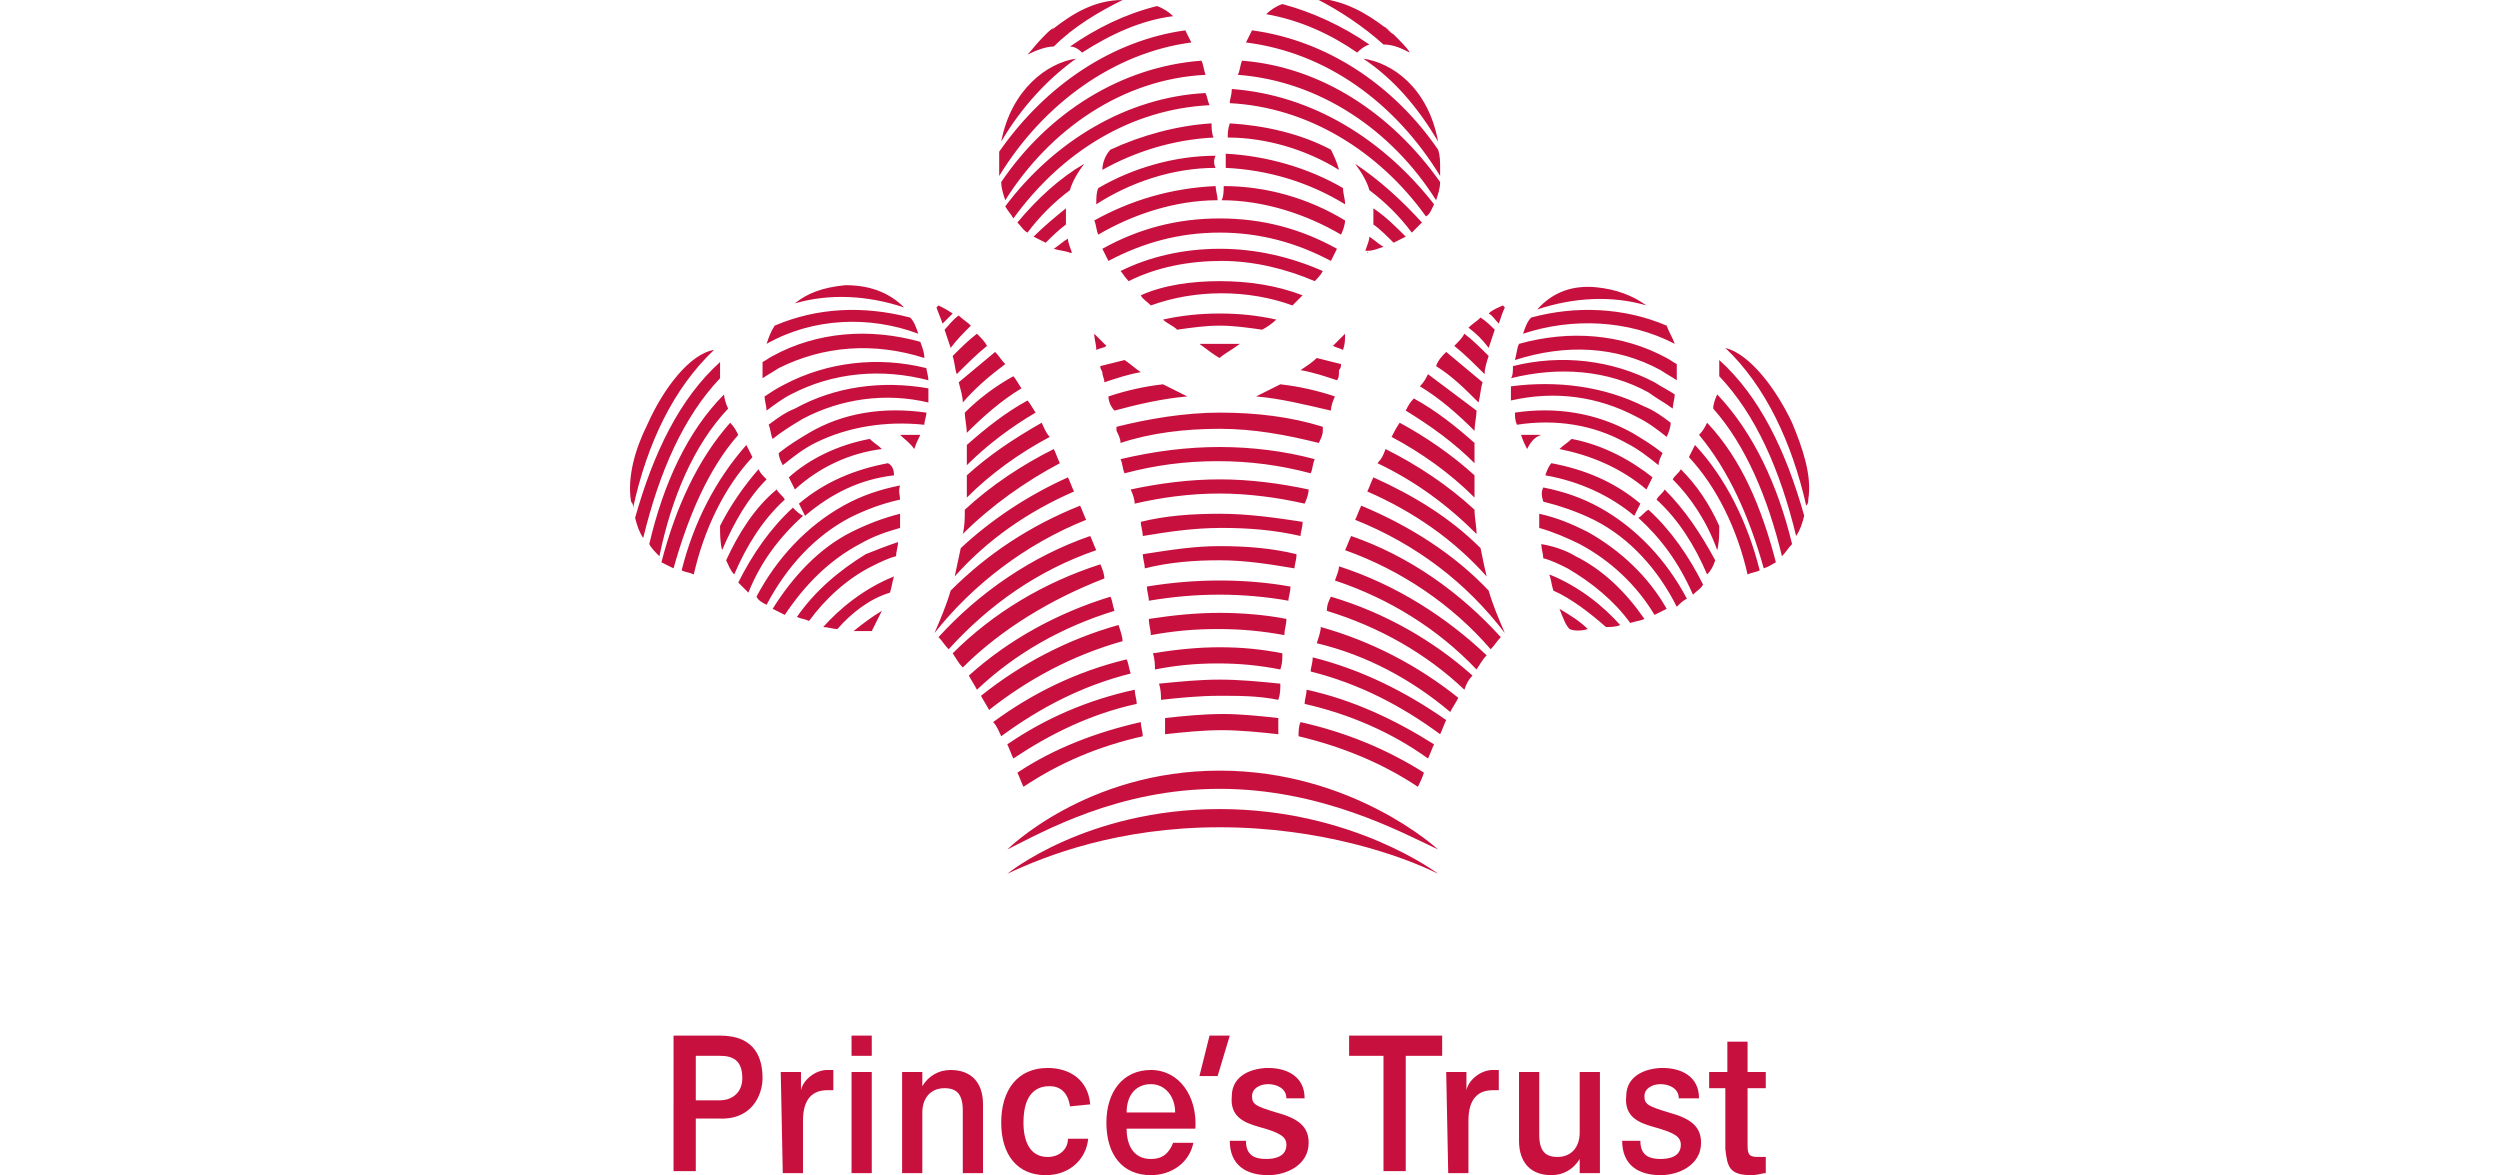 <?xml version="1.0" encoding="UTF-8"?> <svg xmlns="http://www.w3.org/2000/svg" xmlns:xlink="http://www.w3.org/1999/xlink" version="1.1" id="Layer_1" x="0px" y="0px" viewBox="0 0 123.6 58.1" style="enable-background:new 0 0 123.6 58.1;" xml:space="preserve"> <style type="text/css"> .st0{fill:#C8103E;} </style> <g> <path class="st0" d="M71.2,8.3c0,0.2,0,0.3,0,0.4c-2.2-3.6-5.6-6.1-9.6-6.6c0.1-0.2,0.2-0.4,0.3-0.6c3.7,0.5,7,2.7,9.2,5.9 C71.2,7.7,71.2,8,71.2,8.3 M71.2,9c0,0.3-0.1,0.6-0.2,0.9c-2.2-3.5-5.8-5.9-9.8-6.2c0.1-0.2,0.1-0.4,0.2-0.7 C65.3,3.3,68.8,5.6,71.2,9 M67.1,2.6c-1.3-0.9-2.8-1.6-4.5-1.9c0.2-0.2,0.5-0.4,0.8-0.5c1.5,0.4,3,1.1,4.3,2 C67.4,2.3,67.2,2.5,67.1,2.6 M66.2,8.4c-1.6-1-3.6-1.6-5.5-1.6c0-0.2,0-0.4,0.1-0.7c1.7,0.1,3.5,0.5,5,1.3 C65.9,7.6,66.1,8,66.2,8.4 M70.9,10.1c-0.1,0.2-0.2,0.5-0.4,0.6c-2.3-3.2-5.8-5.4-9.7-5.6c0-0.2,0.1-0.4,0.1-0.7 C64.9,4.7,68.4,6.9,70.9,10.1 M60.5,9.2c2.1,0,4.2,0.6,6,1.7c0,0.2-0.1,0.5-0.2,0.7c-1.7-1-3.8-1.7-5.9-1.7 C60.5,9.7,60.5,9.4,60.5,9.2 M66.4,9.3c0,0.3,0.1,0.5,0.1,0.8c-1.8-1.1-3.8-1.7-5.9-1.8c0-0.2,0-0.4,0-0.7 C62.6,7.7,64.7,8.3,66.4,9.3 M49.4,8.7c0-0.1,0-0.3,0-0.4c0-0.3,0-0.6,0-0.8C51.7,4.2,55,2,58.6,1.5c0.1,0.2,0.2,0.4,0.3,0.6 C55.1,2.6,51.6,5.1,49.4,8.7 M49.7,9.9c-0.1-0.3-0.2-0.6-0.2-0.9c2.3-3.4,5.9-5.7,9.9-6c0.1,0.2,0.1,0.4,0.2,0.7 C55.5,3.9,51.9,6.4,49.7,9.9 M53.5,2.6c-0.2-0.2-0.4-0.3-0.6-0.3c1.3-0.9,2.7-1.6,4.3-2c0.3,0.1,0.6,0.3,0.8,0.5 C56.4,1,54.9,1.7,53.5,2.6 M54.9,7.4c1.5-0.7,3.3-1.2,5-1.3c0,0.2,0,0.5,0.1,0.7c-2,0.1-3.9,0.7-5.5,1.6C54.5,8,54.7,7.6,54.9,7.4 M59.8,5.2c-3.9,0.2-7.3,2.3-9.7,5.6c-0.1-0.2-0.3-0.4-0.4-0.6c2.4-3.2,6-5.4,9.9-5.6C59.7,4.8,59.7,5,59.8,5.2 M60.3,13.9 c1.4,0,2.8,0.2,4.1,0.7c-0.2,0.2-0.4,0.4-0.5,0.5c-1.1-0.4-2.3-0.6-3.5-0.6s-2.4,0.2-3.5,0.6c-0.2-0.2-0.4-0.3-0.5-0.5 C57.5,14.1,58.9,13.9,60.3,13.9 M60.3,17c0.3,0,0.7,0,1,0c-0.4,0.3-0.8,0.5-1,0.7c-0.2-0.1-0.6-0.4-1-0.7C59.6,17,60,17,60.3,17 M60.2,9.9c-2.1,0-4.2,0.7-5.9,1.7c-0.1-0.2-0.1-0.5-0.2-0.7c1.8-1,3.8-1.6,6-1.7C60.1,9.4,60.2,9.7,60.2,9.9 M60.3,12.3 c1.8,0,3.5,0.4,5.1,1.1c-0.1,0.2-0.3,0.4-0.4,0.5c-1.4-0.6-3-1-4.6-1c-1.6,0-3.2,0.3-4.6,1c-0.2-0.2-0.3-0.4-0.4-0.5 C56.8,12.7,58.5,12.3,60.3,12.3 M60.3,10.8c2.1,0,4,0.5,5.8,1.5c-0.1,0.2-0.2,0.4-0.3,0.6c-1.7-0.9-3.5-1.4-5.5-1.4 s-3.8,0.5-5.5,1.4c-0.1-0.2-0.2-0.4-0.3-0.6C56.3,11.3,58.2,10.8,60.3,10.8 M60.3,15.5c1,0,1.9,0.1,2.8,0.3 c-0.2,0.2-0.5,0.4-0.7,0.5c-0.7-0.1-1.4-0.2-2.1-0.2c-0.7,0-1.4,0.1-2.1,0.2c-0.2-0.2-0.5-0.3-0.7-0.5 C58.4,15.6,59.3,15.5,60.3,15.5 M60.1,8.3c-2.1,0-4.2,0.7-5.9,1.8c0-0.3,0-0.6,0.1-0.8c1.7-1,3.8-1.6,5.8-1.6 C60,7.9,60,8.1,60.1,8.3 M67.4,2.9c1.4,0.2,3.2,1.4,3.7,4.1C70.1,5.3,68.9,3.9,67.4,2.9 M67.7,9.4C67.6,9,67.3,8.5,67,8.1 c1.2,0.8,2.3,1.8,3.3,2.9c-0.2,0.2-0.3,0.3-0.5,0.5C69.2,10.7,68.5,10,67.7,9.4 M67.9,10.3L67.9,10.3c0.6,0.4,1.1,0.9,1.6,1.4 c-0.2,0.1-0.4,0.2-0.6,0.3c-0.3-0.3-0.7-0.7-1-0.9C67.9,10.9,67.9,10.6,67.9,10.3 M68.4,1.3c0.2,0.1,0.3,0.3,0.5,0.4 c0.4,0.4,0.7,0.7,0.8,0.9c-0.4-0.2-0.8-0.4-1.3-0.4c-1-0.9-2.2-1.7-3.4-2.3C66.5,0,67.6,0.7,68.4,1.3 M68.4,12.2 c-0.3,0.1-0.5,0.2-0.8,0.2c0,0,0,0-0.1,0c0.1-0.3,0.2-0.5,0.2-0.7C68,11.9,68.2,12.1,68.4,12.2 M68.9,1.7c-0.2-0.2-0.3-0.3-0.5-0.4 C68.6,1.4,68.8,1.6,68.9,1.7 M67.6,12.5C67.6,12.5,67.6,12.5,67.6,12.5C67.6,12.4,67.7,12.5,67.6,12.5 C67.6,12.5,67.6,12.5,67.6,12.5 M49.5,7c0.5-2.6,2.3-3.9,3.7-4.1C51.8,3.9,50.5,5.3,49.5,7 M50.8,11.5c-0.2-0.1-0.3-0.3-0.5-0.5 c1-1.2,2.1-2.2,3.3-2.9C53.3,8.5,53,9,52.9,9.4C52.1,10,51.4,10.7,50.8,11.5 M52.7,11.1c-0.4,0.3-0.7,0.6-1,0.9 c-0.2-0.1-0.4-0.2-0.6-0.3c0.5-0.5,1.1-1,1.6-1.4c0,0,0,0,0,0C52.7,10.6,52.7,10.9,52.7,11.1 M55.5,0c-1.2,0.6-2.4,1.3-3.4,2.3 c-0.4,0-0.9,0.2-1.3,0.4c0.2-0.2,0.4-0.5,0.8-0.9c0.2-0.2,0.3-0.3,0.5-0.4C53,0.7,54.1,0,55.5,0 M52.8,11.8c0,0.2,0.1,0.4,0.2,0.7 c0,0,0,0-0.1,0c-0.2-0.1-0.5-0.1-0.8-0.2C52.4,12.1,52.6,11.9,52.8,11.8 M52.2,1.3c-0.2,0.1-0.3,0.3-0.5,0.4 C51.8,1.6,52,1.4,52.2,1.3 M53,12.5C53,12.5,53,12.5,53,12.5C53,12.4,53,12.5,53,12.5C53,12.5,53,12.5,53,12.5 M55.9,33.3 c-2.4,0.6-4.5,1.7-6.4,3.1c-0.1-0.2-0.2-0.5-0.4-0.7c1.9-1.4,4.1-2.5,6.6-3.1C55.8,32.8,55.8,33,55.9,33.3 M60.3,32 c1.1,0,2.1,0.1,3.1,0.3c0,0.3,0,0.5-0.1,0.8c-1-0.2-2-0.3-3.1-0.3c-1.1,0-2.1,0.1-3.1,0.3c0-0.2,0-0.5-0.1-0.8 C58.2,32.1,59.3,32,60.3,32 M64.9,32.5c2.4,0.6,4.6,1.7,6.6,3.1c-0.1,0.2-0.2,0.5-0.3,0.7c-1.9-1.4-4-2.5-6.4-3.1 C64.8,33,64.9,32.8,64.9,32.5 M65.3,31c2.5,0.7,4.8,1.9,6.8,3.5c-0.1,0.2-0.3,0.5-0.4,0.7c-1.9-1.6-4.1-2.8-6.6-3.4 C65.2,31.5,65.3,31.2,65.3,31 M55.5,31.7c-2.5,0.7-4.7,1.9-6.6,3.4c-0.1-0.2-0.3-0.5-0.4-0.7c2-1.6,4.3-2.8,6.8-3.5 C55.4,31.2,55.5,31.5,55.5,31.7 M60.3,30.3c1.1,0,2.3,0.1,3.3,0.3c0,0.3-0.1,0.5-0.1,0.8c-1.1-0.2-2.1-0.3-3.3-0.3 s-2.2,0.1-3.3,0.3c0-0.2-0.1-0.5-0.1-0.8C58.1,30.4,59.2,30.3,60.3,30.3 M55.1,30.2c-2.6,0.8-4.9,2.1-6.8,3.9 c-0.1-0.2-0.3-0.5-0.4-0.7c2-1.8,4.4-3.1,7-3.9C55,29.7,55,29.9,55.1,30.2 M60.3,28.7c1.2,0,2.4,0.1,3.5,0.3c0,0.3-0.1,0.5-0.1,0.7 c-1.1-0.2-2.3-0.3-3.4-0.3c-1.2,0-2.3,0.1-3.5,0.3c0-0.2-0.1-0.5-0.1-0.7C57.9,28.8,59.1,28.7,60.3,28.7 M65.8,29.5 c2.7,0.8,5.1,2.2,7,3.9c-0.2,0.2-0.3,0.4-0.4,0.7c-1.9-1.8-4.2-3.1-6.8-3.9C65.6,29.9,65.7,29.7,65.8,29.5 M47.6,33 c-0.2-0.2-0.3-0.4-0.5-0.7c2-2,4.5-3.5,7.3-4.4c0.1,0.2,0.2,0.5,0.2,0.7C52,29.6,49.5,31.1,47.6,33 M60.3,27c1.3,0,2.6,0.1,3.8,0.4 c0,0.3-0.1,0.5-0.1,0.7c-1.2-0.2-2.4-0.4-3.7-0.4c-1.3,0-2.5,0.1-3.7,0.4c0-0.2-0.1-0.5-0.1-0.7C57.8,27.2,59,27,60.3,27 M66.2,28 c2.8,0.9,5.3,2.5,7.3,4.4c-0.2,0.2-0.3,0.4-0.5,0.7c-1.9-2-4.3-3.5-7-4.4C66.1,28.4,66.2,28.2,66.2,28 M60.3,25.4 c1.4,0,2.8,0.2,4.1,0.4c0,0.3-0.1,0.5-0.1,0.7c-1.3-0.3-2.6-0.4-3.9-0.4c-1.4,0-2.7,0.2-3.9,0.4c0-0.2-0.1-0.5-0.1-0.7 C57.6,25.5,58.9,25.4,60.3,25.4 M46.9,32.1c-0.2-0.2-0.3-0.4-0.5-0.6c2-2.2,4.6-4,7.5-5c0.1,0.2,0.2,0.5,0.3,0.7 C51.3,28.2,48.9,29.9,46.9,32.1 M74.2,31.5c-0.2,0.2-0.3,0.4-0.5,0.6c-1.9-2.2-4.4-3.9-7.2-4.9c0.1-0.2,0.2-0.5,0.3-0.7 C69.7,27.5,72.2,29.3,74.2,31.5 M46.2,31.3L46.2,31.3c0.3-0.7,0.6-1.4,0.8-2.1c1.8-1.8,3.9-3.2,6.4-4.2c0.1,0.2,0.2,0.5,0.3,0.7 C50.7,26.9,48.1,28.9,46.2,31.3 M73.6,29.2c0.2,0.7,0.5,1.4,0.8,2.1l0,0c-1.9-2.5-4.4-4.4-7.4-5.6c0.1-0.2,0.2-0.5,0.3-0.7 C69.7,26,71.9,27.4,73.6,29.2 M60.3,23.7c1.5,0,3,0.2,4.4,0.5c0,0.2-0.1,0.5-0.2,0.7c-1.3-0.3-2.8-0.5-4.2-0.5 c-1.5,0-2.9,0.2-4.2,0.5c0-0.2-0.1-0.5-0.2-0.7C57.3,23.9,58.8,23.7,60.3,23.7 M67.9,23.6c2,0.9,3.8,2,5.3,3.5 c0.1,0.5,0.2,1,0.3,1.4c-1.6-1.8-3.6-3.2-5.9-4.2C67.7,24.1,67.8,23.8,67.9,23.6 M60.3,22.1c1.6,0,3.2,0.2,4.7,0.6 c-0.1,0.2-0.1,0.5-0.2,0.7c-1.5-0.4-3-0.6-4.6-0.6s-3.1,0.2-4.6,0.6c-0.1-0.2-0.1-0.5-0.2-0.7C57.1,22.3,58.7,22.1,60.3,22.1 M47.2,28.5c0.1-0.5,0.2-0.9,0.3-1.4c1.5-1.4,3.3-2.6,5.3-3.5c0.1,0.2,0.2,0.5,0.3,0.7C50.8,25.3,48.8,26.7,47.2,28.5 M68.5,22.2 c1.6,0.8,3.1,1.8,4.4,3c0,0.4,0.1,0.8,0.1,1.2c-1.4-1.4-3-2.6-4.9-3.5C68.3,22.7,68.4,22.5,68.5,22.2 M60.3,20.4 c1.8,0,3.5,0.2,5.1,0.7c0,0,0,0.1,0,0.2c0,0.2-0.1,0.4-0.2,0.6c-1.6-0.4-3.2-0.7-4.9-0.7c-1.7,0-3.4,0.2-4.9,0.7 c0-0.2-0.1-0.4-0.2-0.6c0,0,0-0.1,0-0.2C56.8,20.7,58.6,20.4,60.3,20.4 M47.6,26.4c0.1-0.4,0.1-0.8,0.1-1.2c1.3-1.2,2.8-2.2,4.4-3 c0.1,0.2,0.2,0.5,0.3,0.7C50.7,23.8,49,25,47.6,26.4 M54.8,19.6c0.9-0.3,1.8-0.5,2.7-0.6c0.4,0.2,0.8,0.4,1.2,0.6 c-1.2,0.1-2.5,0.4-3.6,0.7C54.9,20.1,54.8,19.8,54.8,19.6 M47.8,24.6c0-0.4,0-0.7,0-1.1c1.1-1,2.3-1.8,3.7-2.6 c0.1,0.2,0.2,0.5,0.4,0.7C50.4,22.4,49,23.4,47.8,24.6 M69.2,20.9c1.3,0.7,2.6,1.6,3.7,2.6c0,0.4,0,0.7,0,1.1 c-1.2-1.2-2.6-2.2-4.1-3C68.9,21.4,69,21.2,69.2,20.9 M62.1,19.6c0.4-0.2,0.8-0.4,1.2-0.6c0.9,0.1,1.8,0.3,2.7,0.6 c-0.1,0.2-0.2,0.5-0.2,0.7C64.5,20,63.3,19.7,62.1,19.6 M66.1,18.8c-0.6-0.2-1.2-0.4-1.8-0.5c0.3-0.2,0.6-0.4,0.8-0.6 c0.4,0.1,0.8,0.2,1.2,0.3c0,0.1,0,0.2-0.1,0.3C66.2,18.5,66.2,18.7,66.1,18.8 M69.9,19.7c1.1,0.6,2.1,1.4,3,2.2c0,0.3,0,0.7,0,1 c-1-1-2.1-1.8-3.4-2.6C69.6,20.1,69.7,19.9,69.9,19.7 M70.6,18.5c0.8,0.6,1.6,1.2,2.4,1.8c0,0.3-0.1,0.7-0.1,1 c-0.8-0.8-1.7-1.6-2.7-2.2C70.4,18.9,70.5,18.7,70.6,18.5 M66.4,17.3c-0.2-0.1-0.3-0.1-0.5-0.2c0.2-0.2,0.4-0.4,0.6-0.6 c0,0,0,0,0,0C66.5,16.8,66.5,17,66.4,17.3 M71.5,17.4c0.6,0.5,1.2,1,1.8,1.5c-0.1,0.3-0.1,0.6-0.2,1c-0.7-0.7-1.3-1.3-2.1-1.8 C71.1,17.8,71.3,17.6,71.5,17.4 M73.6,17.6c-0.1,0.3-0.2,0.6-0.2,0.9c-0.5-0.5-1-1-1.5-1.4c0.2-0.2,0.4-0.4,0.5-0.6 C72.8,16.8,73.2,17.2,73.6,17.6 M74.1,16c-0.2-0.2-0.3-0.4-0.5-0.5c0.2-0.2,0.5-0.3,0.7-0.4c0,0,0.1,0.1,0.1,0.1 C74.3,15.4,74.2,15.7,74.1,16 M73.9,16.3c-0.1,0.3-0.2,0.6-0.3,0.9c-0.3-0.4-0.6-0.7-1-1c0.2-0.2,0.4-0.3,0.6-0.5 C73.5,15.9,73.7,16.1,73.9,16.3 M64.3,35.7c2.2,0.5,4.2,1.3,6.1,2.5c-0.1,0.3-0.2,0.5-0.3,0.7c-1.8-1.2-3.8-2-5.9-2.5 C64.2,36.2,64.2,35.9,64.3,35.7 M56.4,35.7c0,0.2,0.1,0.5,0.1,0.7c-2.2,0.5-4.1,1.3-5.9,2.5c-0.1-0.2-0.2-0.5-0.3-0.7 C52.1,37,54.2,36.2,56.4,35.7 M63.2,35.5c0,0.3,0,0.5,0,0.8c-0.9-0.1-1.9-0.2-2.8-0.2s-1.9,0.1-2.8,0.2c0-0.2,0-0.5,0-0.8 c0.9-0.1,1.9-0.2,2.9-0.2C61.3,35.3,62.3,35.4,63.2,35.5 M64.6,34.1c2.3,0.5,4.4,1.5,6.3,2.7c-0.1,0.2-0.2,0.5-0.3,0.7 c-1.8-1.3-3.9-2.2-6.1-2.7C64.5,34.6,64.6,34.3,64.6,34.1 M56.2,34.8c-2.3,0.5-4.3,1.5-6.1,2.7c-0.1-0.2-0.2-0.5-0.3-0.7 c1.9-1.3,4-2.2,6.3-2.7C56.1,34.3,56.2,34.6,56.2,34.8 M60.3,33.6c1,0,2,0.1,3,0.2c0,0.3,0,0.5-0.1,0.8c-1-0.2-1.9-0.2-2.9-0.2 c-1,0-2,0.1-2.9,0.2c0-0.2,0-0.5-0.1-0.8C58.3,33.7,59.3,33.6,60.3,33.6 M51.2,20.4c-1.2,0.7-2.4,1.6-3.4,2.6c0-0.3,0-0.7,0-1 c0.9-0.8,1.9-1.6,3-2.2C50.9,19.9,51,20.1,51.2,20.4 M54.4,18.1c0.4-0.1,0.8-0.2,1.2-0.3c0.3,0.2,0.5,0.4,0.8,0.6 c-0.6,0.1-1.2,0.3-1.8,0.5c0-0.2-0.1-0.3-0.1-0.5C54.4,18.2,54.4,18.2,54.4,18.1 M54.2,17.3c0-0.3-0.1-0.5-0.1-0.8c0,0,0,0,0,0 c0.2,0.2,0.4,0.4,0.6,0.6C54.6,17.2,54.4,17.2,54.2,17.3 M50.5,19.2c-1,0.6-1.9,1.4-2.7,2.2c0-0.3-0.1-0.7-0.1-1 c0.7-0.7,1.5-1.3,2.4-1.8C50.2,18.7,50.3,18.9,50.5,19.2 M47.6,19.9c0-0.3-0.1-0.6-0.2-1c0.6-0.5,1.2-1,1.8-1.5 c0.2,0.2,0.3,0.4,0.5,0.6C48.9,18.6,48.2,19.2,47.6,19.9 M47.3,18.5c-0.1-0.3-0.1-0.6-0.2-0.9c0.4-0.4,0.8-0.8,1.2-1.1 c0.2,0.2,0.4,0.4,0.5,0.6C48.3,17.5,47.8,18,47.3,18.5 M47.1,15.5c-0.2,0.2-0.3,0.3-0.5,0.5c-0.1-0.3-0.2-0.5-0.3-0.8 c0,0,0.1-0.1,0.1-0.1C46.6,15.2,46.8,15.3,47.1,15.5 M47,17.2c-0.1-0.3-0.2-0.6-0.3-0.9c0.2-0.2,0.4-0.5,0.7-0.7 c0.2,0.2,0.4,0.3,0.6,0.5C47.6,16.5,47.3,16.8,47,17.2 M66.6,16.5C66.5,16.5,66.5,16.5,66.6,16.5C66.5,16.5,66.5,16.5,66.6,16.5 C66.6,16.5,66.6,16.5,66.6,16.5 M54.1,16.5C54.1,16.5,54.1,16.5,54.1,16.5C54.1,16.5,54.1,16.5,54.1,16.5 C54.1,16.5,54.1,16.5,54.1,16.5 M76.7,22.9c1.6,0.3,3.1,0.9,4.4,2c-0.1,0.2-0.2,0.4-0.3,0.6c-1.2-1-2.7-1.7-4.4-2 C76.5,23.2,76.6,23,76.7,22.9 M77.7,21.7c1.6,0.3,3,1.1,4,1.9c-0.1,0.2-0.2,0.4-0.3,0.6c-1.3-1.1-2.8-1.7-4.3-2 C77.3,22,77.5,21.9,77.7,21.7 M81.3,20.1c0.5,0.2,0.9,0.5,1.3,0.8c0,0.2-0.1,0.5-0.2,0.7c-0.5-0.4-0.9-0.7-1.5-1 c-1.9-1-4-1.3-6.2-0.8c0-0.2,0-0.4,0-0.7C77,18.8,79.3,19.1,81.3,20.1 M76.2,21.5c-0.3,0.1-0.5,0.3-0.7,0.7 c-0.1-0.2-0.2-0.4-0.3-0.7C75.5,21.5,75.9,21.5,76.2,21.5 M80.7,21.4c0.5,0.3,1,0.6,1.5,1c-0.1,0.2-0.2,0.4-0.2,0.6 c-0.5-0.4-1-0.8-1.6-1.1C78.8,21,76.9,20.7,75,21c-0.1-0.2-0.1-0.4-0.1-0.6C76.9,20.1,78.9,20.4,80.7,21.4 M75.1,17 c2.5-0.7,5.1-0.5,7.3,0.7c0.2,0.1,0.3,0.2,0.5,0.3c0,0.3,0,0.5,0,0.8c-0.3-0.2-0.5-0.3-0.8-0.5c-2.2-1.2-4.7-1.3-7.2-0.5 C75,17.4,75,17.2,75.1,17 M74.8,18.1c2.4-0.6,4.9-0.3,7,0.8c0.3,0.2,0.7,0.4,1,0.6c0,0.2-0.1,0.5-0.1,0.7c-0.4-0.3-0.8-0.5-1.2-0.8 c-2-1.1-4.4-1.3-6.8-0.7C74.8,18.6,74.8,18.3,74.8,18.1 M81,25.6c0.2-0.1,0.3-0.3,0.5-0.4c1.1,1,2,2.3,2.7,3.7 c-0.1,0.2-0.3,0.3-0.5,0.5C83,27.8,82.1,26.6,81,25.6 M82.7,23.7c0.1-0.2,0.3-0.3,0.4-0.5c0.8,0.8,1.4,1.7,1.9,2.8 c0,0.4,0,0.8-0.1,1.2C84.4,25.8,83.6,24.6,82.7,23.7 M81.9,24.7c0.1-0.2,0.3-0.3,0.4-0.5c1,1,1.8,2.2,2.5,3.5 c-0.1,0.3-0.2,0.5-0.4,0.7C83.8,27,83,25.7,81.9,24.7 M76.8,29.2c-0.1-0.3-0.1-0.5-0.2-0.8c1.5,0.6,2.7,1.6,3.5,2.5 c-0.2,0.1-0.5,0.1-0.7,0.1C78.6,30.3,77.7,29.6,76.8,29.2 M78.5,26.3L78.5,26.3c1.6,0.9,3,2.2,3.9,3.8c-0.2,0.1-0.4,0.2-0.6,0.3 c-0.9-1.5-2.2-2.7-3.7-3.5c-0.6-0.3-1.3-0.6-2-0.8c0-0.2,0-0.4,0-0.7C77,25.6,77.7,25.9,78.5,26.3 M77.9,27.5L77.9,27.5 c1.4,0.7,2.5,1.8,3.4,3.1c-0.2,0.1-0.4,0.1-0.7,0.2c-0.8-1.1-1.9-2-3.1-2.7c-0.4-0.2-0.8-0.4-1.2-0.5c0-0.2-0.1-0.5-0.1-0.7 C76.8,27,77.4,27.2,77.9,27.5 M76.3,24.1c1,0.2,1.9,0.5,2.8,1c1.8,1,3.3,2.6,4.3,4.5c-0.2,0.1-0.3,0.2-0.5,0.4 c-0.9-1.8-2.3-3.4-4.1-4.3c-0.8-0.4-1.7-0.7-2.5-0.9C76.2,24.5,76.2,24.3,76.3,24.1 M78.9,14.2c1,0.1,1.8,0.4,2.5,0.9 c-1.7-0.5-3.6-0.4-5.4,0.2C76.8,14.4,77.8,14.1,78.9,14.2 M88.6,20.9c0.5,1.2,1,2.6,0.8,3.8c0,0.1,0,0.2-0.1,0.3 c-0.7-3.1-2-5.9-4-7.8C86.5,17.5,87.8,19.2,88.6,20.9 M82.4,16.1c0.1,0.3,0.3,0.6,0.4,0.9c-2.3-1.2-5.1-1.3-7.5-0.5 c0.1-0.3,0.2-0.6,0.4-0.8C77.9,15.1,80.3,15.2,82.4,16.1 M84.9,19.5c1.8,1.9,3,4.5,3.7,7.4c-0.2,0.2-0.3,0.4-0.5,0.6 c-0.7-2.9-1.8-5.5-3.4-7.3C84.7,20,84.8,19.7,84.9,19.5 M84.4,20.9c1.7,1.8,2.7,4.2,3.4,6.9c-0.2,0.1-0.3,0.2-0.6,0.3 c-0.7-2.5-1.7-4.8-3.2-6.6C84.2,21.3,84.3,21.1,84.4,20.9 M85,17.8c2,1.8,3.3,4.5,4.2,7.7c-0.1,0.4-0.2,0.7-0.4,1 c-0.8-3.3-2-6-3.8-7.9C85,18.4,85,18.1,85,17.8 M83.8,22c1.5,1.6,2.6,3.8,3.2,6.2c-0.2,0.1-0.4,0.1-0.6,0.2 c-0.5-2.2-1.5-4.3-2.9-5.8C83.6,22.4,83.7,22.2,83.8,22 M78.5,31.1c-0.4-0.4-0.9-0.7-1.4-1c0.2,0.5,0.3,0.8,0.5,1 C77.8,31.2,78.2,31.2,78.5,31.1 M44.2,23.5c-1.7,0.2-3.1,0.9-4.4,2c-0.1-0.2-0.2-0.4-0.3-0.6c1.3-1.1,2.8-1.7,4.4-2 C44.1,23,44.2,23.2,44.2,23.5 M43.6,22.2c-1.6,0.2-3.1,0.9-4.3,2c-0.1-0.2-0.2-0.4-0.3-0.6c1-0.9,2.4-1.6,4-1.9 C43.2,21.9,43.4,22,43.6,22.2 M45.9,19.2c0,0.2,0,0.4,0,0.7c-2.1-0.5-4.3-0.2-6.2,0.8c-0.5,0.3-1,0.6-1.5,1 c-0.1-0.2-0.1-0.5-0.2-0.7c0.4-0.3,0.8-0.6,1.3-0.8C41.3,19.1,43.6,18.8,45.9,19.2 M45.5,21.5c-0.1,0.2-0.2,0.4-0.3,0.7 c-0.2-0.3-0.5-0.5-0.7-0.7C44.8,21.5,45.1,21.5,45.5,21.5 M45.8,20.4c0,0.2-0.1,0.4-0.1,0.6c-1.9-0.2-3.8,0.1-5.4,0.9 c-0.6,0.3-1.1,0.7-1.6,1.1c-0.1-0.2-0.2-0.4-0.2-0.6c0.5-0.4,1-0.7,1.5-1C41.7,20.4,43.7,20.1,45.8,20.4 M45.7,17.7 c-2.5-0.8-5-0.6-7.2,0.5c-0.3,0.2-0.5,0.3-0.8,0.5c0-0.3,0-0.5,0-0.8c0.2-0.1,0.3-0.2,0.5-0.3c2.2-1.2,4.8-1.4,7.3-0.7 C45.6,17.2,45.7,17.4,45.7,17.7 M45.9,18.8c-2.3-0.6-4.7-0.4-6.8,0.7c-0.4,0.2-0.8,0.5-1.2,0.8c0-0.2-0.1-0.5-0.1-0.7 c0.3-0.2,0.6-0.4,1-0.6c2.1-1.1,4.6-1.4,7-0.8C45.8,18.3,45.9,18.6,45.9,18.8 M37,29.3c-0.2-0.2-0.3-0.3-0.5-0.5 c0.7-1.4,1.6-2.7,2.7-3.7c0.2,0.2,0.3,0.3,0.5,0.4C38.5,26.6,37.6,27.8,37,29.3 M35.7,27.2c-0.1-0.4-0.1-0.8-0.1-1.2 c0.5-1,1.2-2,1.9-2.8c0.1,0.2,0.2,0.3,0.4,0.5C37,24.6,36.3,25.8,35.7,27.2 M36.3,28.4c-0.2-0.2-0.3-0.5-0.4-0.7 c0.6-1.3,1.4-2.6,2.5-3.5c0.1,0.2,0.3,0.3,0.4,0.5C37.7,25.7,36.9,27,36.3,28.4 M41.4,31.1c-0.2,0-0.5-0.1-0.7-0.1 c0.8-0.9,2-1.9,3.5-2.5c-0.1,0.3-0.1,0.5-0.2,0.8C43,29.6,42.1,30.3,41.4,31.1 M44.5,25.4c0,0.2,0,0.4,0,0.7 c-0.7,0.2-1.3,0.4-2,0.8c-1.5,0.8-2.7,2-3.7,3.5c-0.2-0.1-0.4-0.2-0.6-0.3c1-1.6,2.3-3,3.9-3.8C42.9,25.9,43.7,25.6,44.5,25.4 M44.4,26.8c0,0.2-0.1,0.5-0.1,0.7c-0.4,0.1-0.8,0.3-1.2,0.5c-1.2,0.6-2.3,1.6-3.1,2.7c-0.2-0.1-0.4-0.1-0.6-0.2 c0.9-1.3,2.1-2.3,3.4-3.1l0,0C43.3,27.2,43.8,27,44.4,26.8 M44.5,24.7c-0.9,0.2-1.7,0.5-2.5,0.9c-1.7,0.9-3.1,2.4-4.1,4.3 c-0.2-0.1-0.4-0.2-0.5-0.4c1-1.9,2.5-3.5,4.3-4.5c0.9-0.5,1.8-0.8,2.8-1C44.4,24.3,44.5,24.5,44.5,24.7 M44.7,15.2 c-1.8-0.6-3.7-0.7-5.4-0.2c0.6-0.5,1.4-0.8,2.5-0.9C42.9,14.1,43.9,14.4,44.7,15.2 M35.3,17.3c-2,1.9-3.3,4.6-4,7.8 c0-0.1,0-0.2-0.1-0.3c-0.2-1.2,0.2-2.6,0.8-3.8C32.8,19.2,34.1,17.5,35.3,17.3 M45,15.7c0.2,0.2,0.3,0.5,0.4,0.8 c-2.4-0.9-5.2-0.8-7.5,0.5c0.1-0.3,0.2-0.6,0.4-0.9C40.4,15.2,42.7,15.1,45,15.7 M36,20.2c-1.7,1.8-2.8,4.4-3.4,7.3 c-0.2-0.2-0.4-0.4-0.5-0.6c0.7-3,1.9-5.6,3.7-7.4C35.8,19.7,35.9,20,36,20.2 M36.5,21.5c-1.5,1.7-2.5,4.1-3.2,6.6 c-0.2-0.1-0.4-0.2-0.6-0.3c0.7-2.7,1.8-5.1,3.4-6.9C36.3,21.1,36.4,21.3,36.5,21.5 M35.6,18.7c-1.8,1.9-3,4.6-3.8,7.9 c-0.2-0.3-0.3-0.6-0.4-1c0.9-3.2,2.2-5.9,4.2-7.7C35.6,18.1,35.6,18.4,35.6,18.7 M37.2,22.6c-1.4,1.5-2.4,3.6-2.9,5.8 c-0.2-0.1-0.4-0.1-0.6-0.2c0.6-2.4,1.7-4.5,3.2-6.2C37,22.2,37.1,22.4,37.2,22.6 M43.1,31.2c0.1-0.2,0.3-0.6,0.5-1 c-0.5,0.3-0.9,0.6-1.4,1C42.5,31.2,42.8,31.2,43.1,31.2 M60.3,40c-6.6,0-10.5,3.2-10.5,3.2c1.9-0.9,5.5-2.3,10.5-2.3 s9,1.4,10.8,2.3C71.1,43.2,66.9,40,60.3,40 M71.1,42c-1.9-0.9-5.8-3-10.8-3c-5,0-8.7,2.1-10.5,3c0,0,3.9-3.9,10.5-3.9 S71.1,42,71.1,42"></path> </g> <polygon class="st0" points="59.8,51.2 60.8,51.2 60.2,53.2 59.3,53.2 "></polygon> <rect x="42.1" y="51.2" class="st0" width="1" height="1"></rect> <g> <path class="st0" d="M34.4,54.4h1.2c0.5,0,1.1-0.3,1.1-1.1c0-0.9-0.5-1.1-1.1-1.1h-1.2V54.4z M33.3,51.2h2.3c1.8,0,2.1,1.2,2.1,2.1 c0,0.8-0.5,2.1-2.2,2h-1.1v2.6h-1.1C33.3,57.9,33.3,51.2,33.3,51.2z"></path> <path class="st0" d="M38.6,53h1v0.9h0c0.1-0.5,0.7-1,1.3-1c0.2,0,0.2,0,0.3,0v1c-0.1,0-0.2,0-0.3,0c-0.7,0-1.2,0.4-1.2,1.5v2.6h-1 L38.6,53L38.6,53z"></path> <path class="st0" d="M71.5,53h1v0.9h0c0.1-0.5,0.7-1,1.3-1c0.2,0,0.2,0,0.3,0v1c-0.1,0-0.2,0-0.3,0c-0.7,0-1.2,0.4-1.2,1.5v2.6h-1 L71.5,53L71.5,53z"></path> </g> <rect x="42.1" y="53" class="st0" width="1" height="5"></rect> <g> <path class="st0" d="M44.6,53h1v0.7l0,0c0.3-0.5,0.8-0.8,1.4-0.8c1,0,1.6,0.6,1.6,1.7V58h-1v-3.1c0-0.8-0.3-1.1-0.9-1.1 c-0.7,0-1.1,0.5-1.1,1.2v3h-1V53z"></path> <path class="st0" d="M79.1,58h-1v-0.7l0,0c-0.3,0.5-0.8,0.8-1.4,0.8c-1,0-1.6-0.6-1.6-1.7V53h1v3.1c0,0.8,0.3,1.1,0.9,1.1 c0.7,0,1.1-0.5,1.1-1.2v-3h1L79.1,58L79.1,58z"></path> <path class="st0" d="M52.9,54.7c-0.1-0.7-0.5-1-1-1c-0.5,0-1.3,0.2-1.3,1.8c0,0.9,0.3,1.7,1.2,1.7c0.6,0,1-0.4,1-0.9h1 c-0.1,1-0.9,1.8-2.1,1.8c-1.4,0-2.2-1-2.2-2.6c0-1.6,0.8-2.7,2.3-2.7c1.1,0,2,0.6,2.1,1.8L52.9,54.7L52.9,54.7z"></path> <path class="st0" d="M58.1,55c0-0.8-0.5-1.4-1.2-1.4c-0.7,0-1.2,0.5-1.2,1.4H58.1z M55.7,55.8c0,0.9,0.4,1.5,1.2,1.5 c0.6,0,0.9-0.3,1.1-0.8h1c-0.2,1-1.1,1.6-2.1,1.6c-1.4,0-2.2-1-2.2-2.6c0-1.5,0.8-2.6,2.2-2.6c1.4,0,2.3,1.3,2.2,2.9H55.7z"></path> <path class="st0" d="M61.6,56.4c0,0.7,0.4,0.9,1,0.9c0.4,0,1-0.1,1-0.7c0-0.4-0.3-0.6-1.4-0.9c-0.7-0.2-1.4-0.5-1.3-1.5 c0-1.1,1.1-1.4,1.8-1.4c0.9,0,1.8,0.4,1.8,1.5h-0.9c0-0.5-0.5-0.7-0.9-0.7c-0.4,0-0.8,0.2-0.8,0.6c0,0.4,0.2,0.5,1.2,0.8 c1.1,0.3,1.6,0.7,1.6,1.5c0,1.1-1.1,1.6-2,1.6c-1.1,0-1.9-0.5-1.9-1.7H61.6z"></path> <path class="st0" d="M81.1,56.4c0,0.7,0.4,0.9,1,0.9c0.4,0,1-0.1,1-0.7c0-0.4-0.3-0.6-1.4-0.9c-0.7-0.2-1.4-0.5-1.3-1.5 c0-1.1,1.1-1.4,1.8-1.4c0.9,0,1.8,0.4,1.8,1.5H83c0-0.5-0.5-0.7-0.9-0.7c-0.4,0-0.8,0.2-0.8,0.6c0,0.4,0.2,0.5,1.2,0.8 c1.1,0.3,1.6,0.7,1.6,1.5c0,1.1-1.1,1.6-2,1.6c-1.1,0-1.9-0.5-1.9-1.7H81.1z"></path> </g> <polygon class="st0" points="66.7,51.2 71.3,51.2 71.3,52.2 69.5,52.2 69.5,57.9 68.4,57.9 68.4,52.2 66.7,52.2 "></polygon> <g> <path class="st0" d="M84.6,53h0.8v-1.5h1V53h0.9v0.8h-0.9v2.7c0,0.5,0,0.7,0.5,0.7c0.1,0,0.3,0,0.4,0v0.8c-0.2,0-0.4,0.1-0.7,0.1 c-1.1,0-1.2-0.4-1.3-1.3v-3h-0.8V53z"></path> </g> </svg> 
